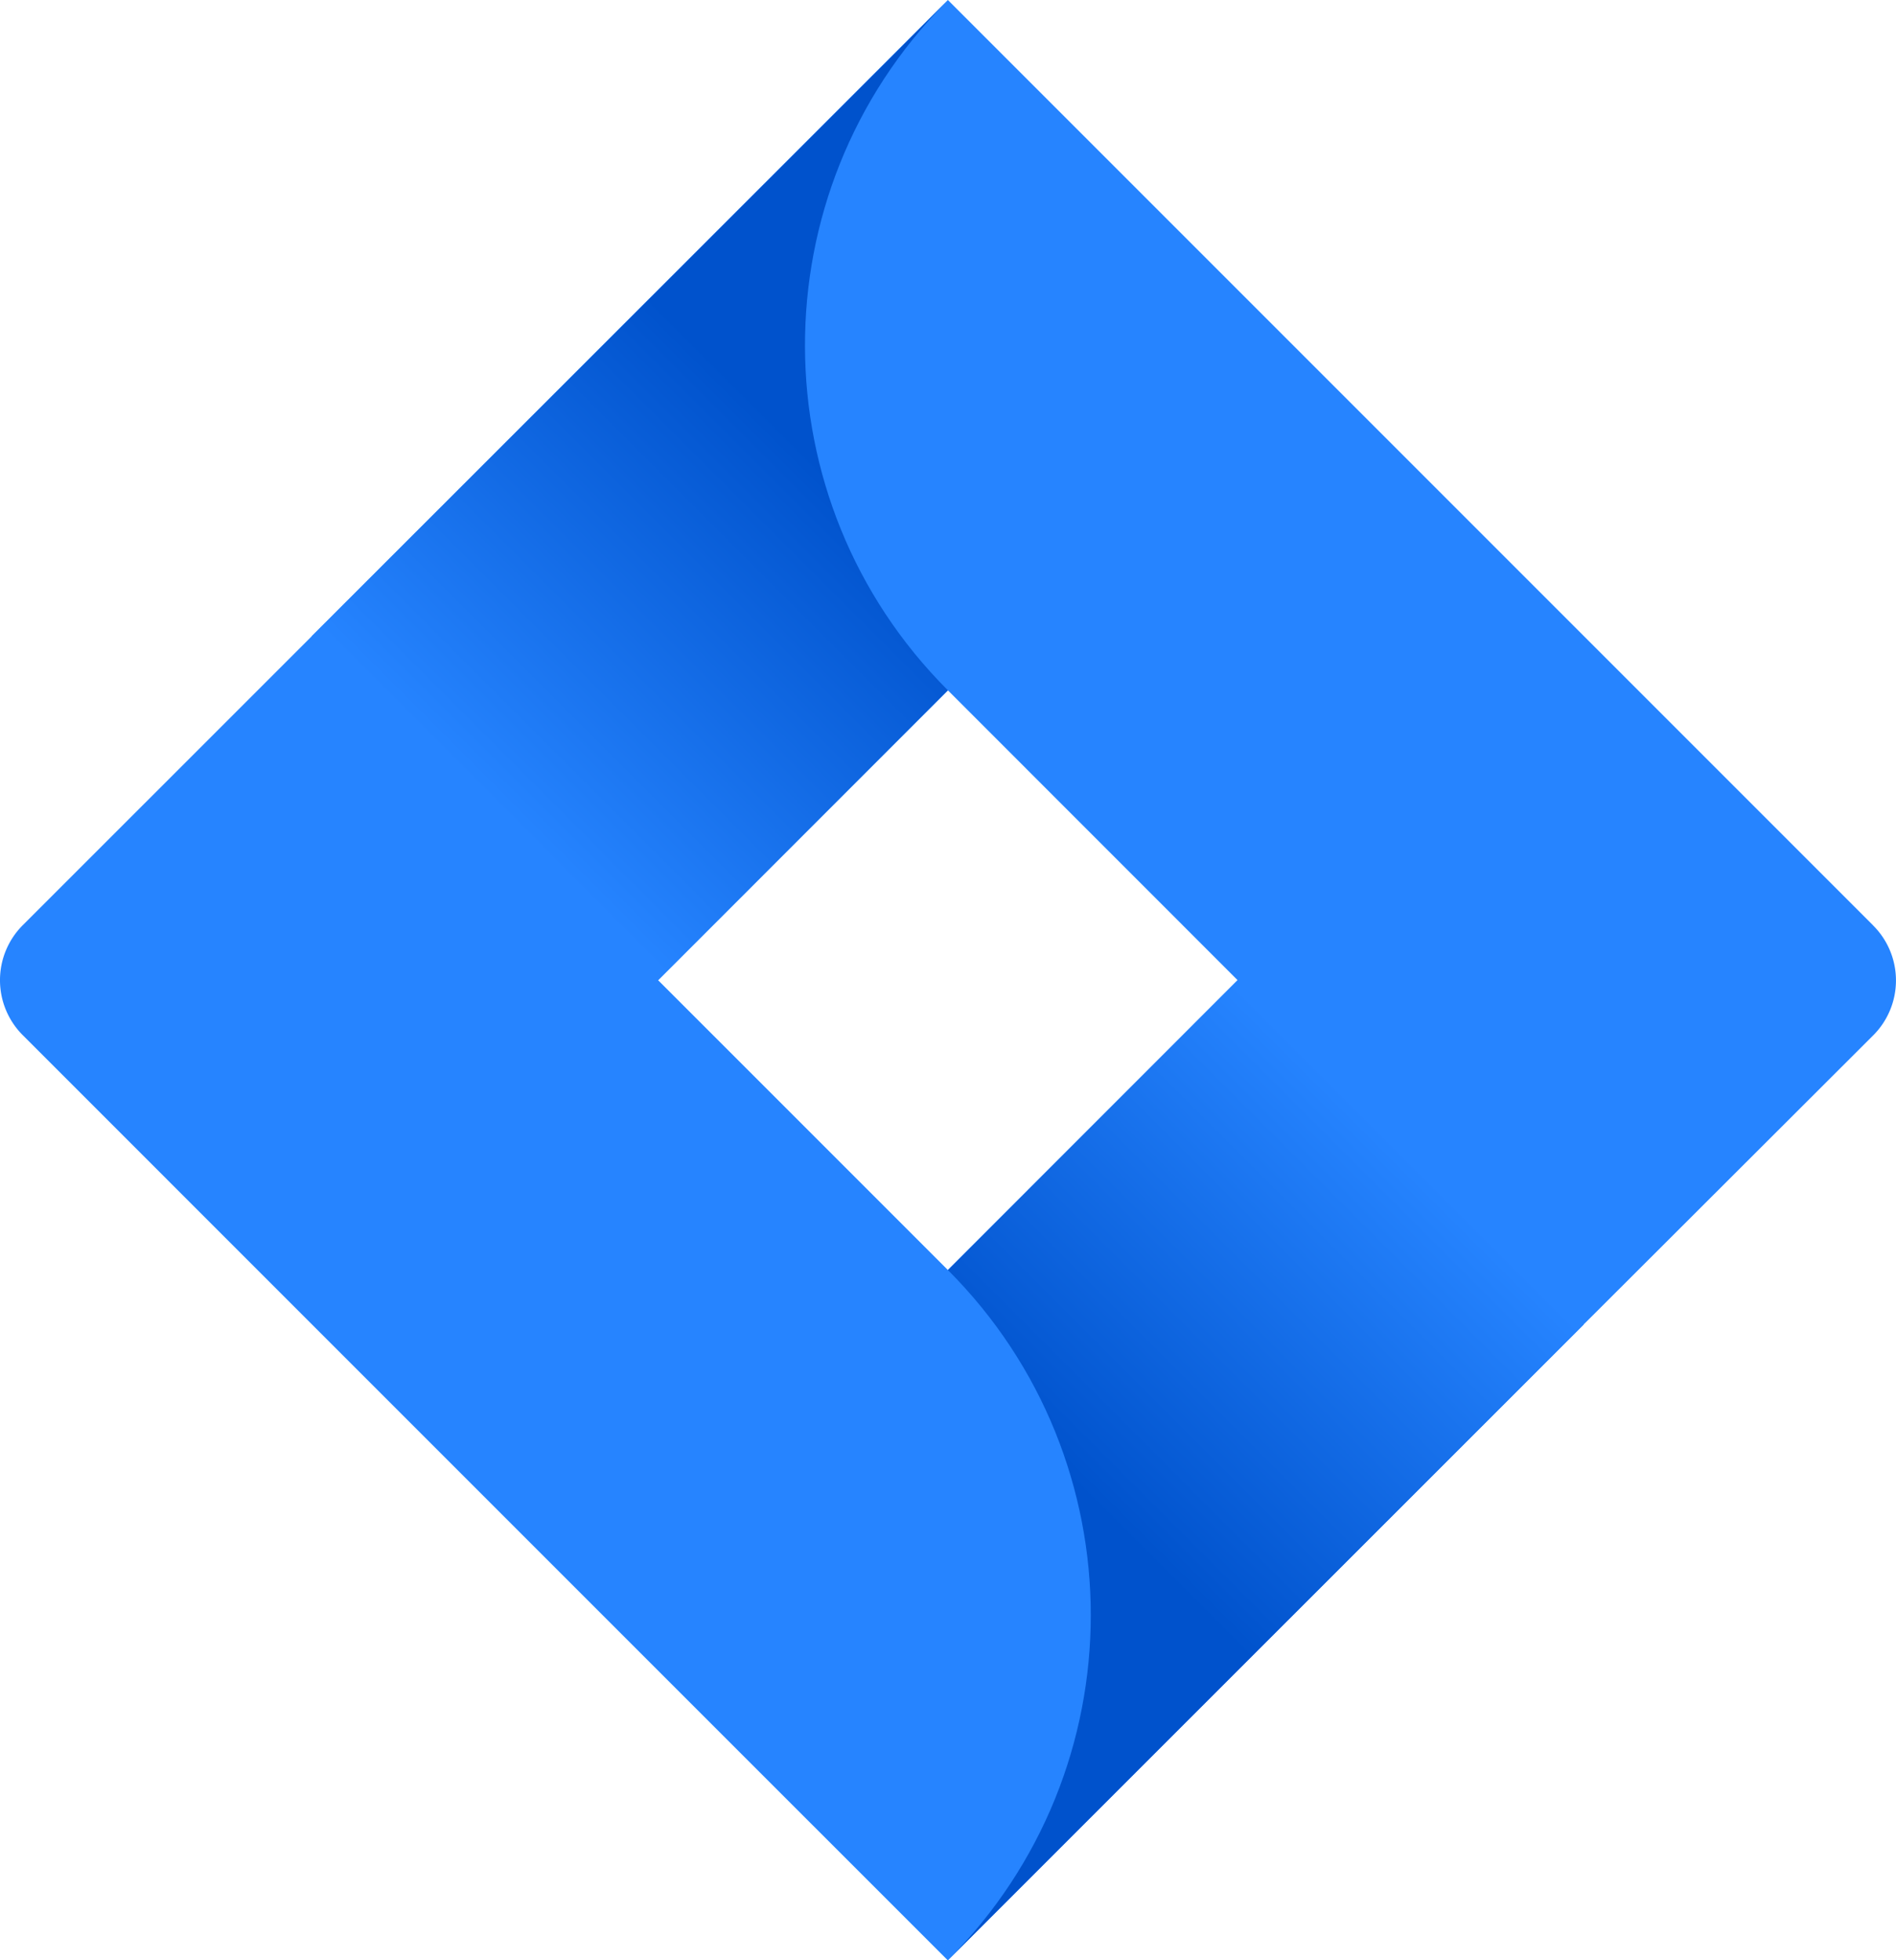 <svg xmlns="http://www.w3.org/2000/svg" xmlns:xlink="http://www.w3.org/1999/xlink" width="100%" height="100%" viewBox="0 0 2389.54 2470.28">
  <defs>
    <linearGradient id="a" x1="1197.34" y1="911.89" x2="1151.09" y2="958.13" gradientTransform="translate(-12075.01 -9555.96) scale(11.03)" gradientUnits="userSpaceOnUse">
      <stop offset="0.18" stop-color="#0052cc"/>
      <stop offset="1" stop-color="#2684ff"/>
    </linearGradient>
    <linearGradient id="b" x1="1209.59" y1="1044.75" x2="1255.75" y2="998.6" xlink:href="#a"/>
  </defs>
  <path d="M2360.63,1166l-1063-1063-103-103L394.45,800.19,28.54,1166a98,98,0,0,0,0,138.29l731,731.05,435.06,435,800.08-800.2,12.46-12.35,353.45-352.89a97.82,97.82,0,0,0,.51-138.34l-.51-.51Zm-1166,434.4L829.39,1235.14l365.25-365.25,365.14,365.25Z" style="fill: #2684ff"/>
  <path d="M1194.64,869.89C955.51,630.82,954.33,243.51,1192,3L392.79,801.85l435,434.94Z" style="fill: url(#a)"/>
  <path d="M1560.77,1234.15l-366.13,366.24c240.11,240.17,240.11,629.49,0,869.67l801.41-801Z" style="fill: url(#b)"/>
</svg>